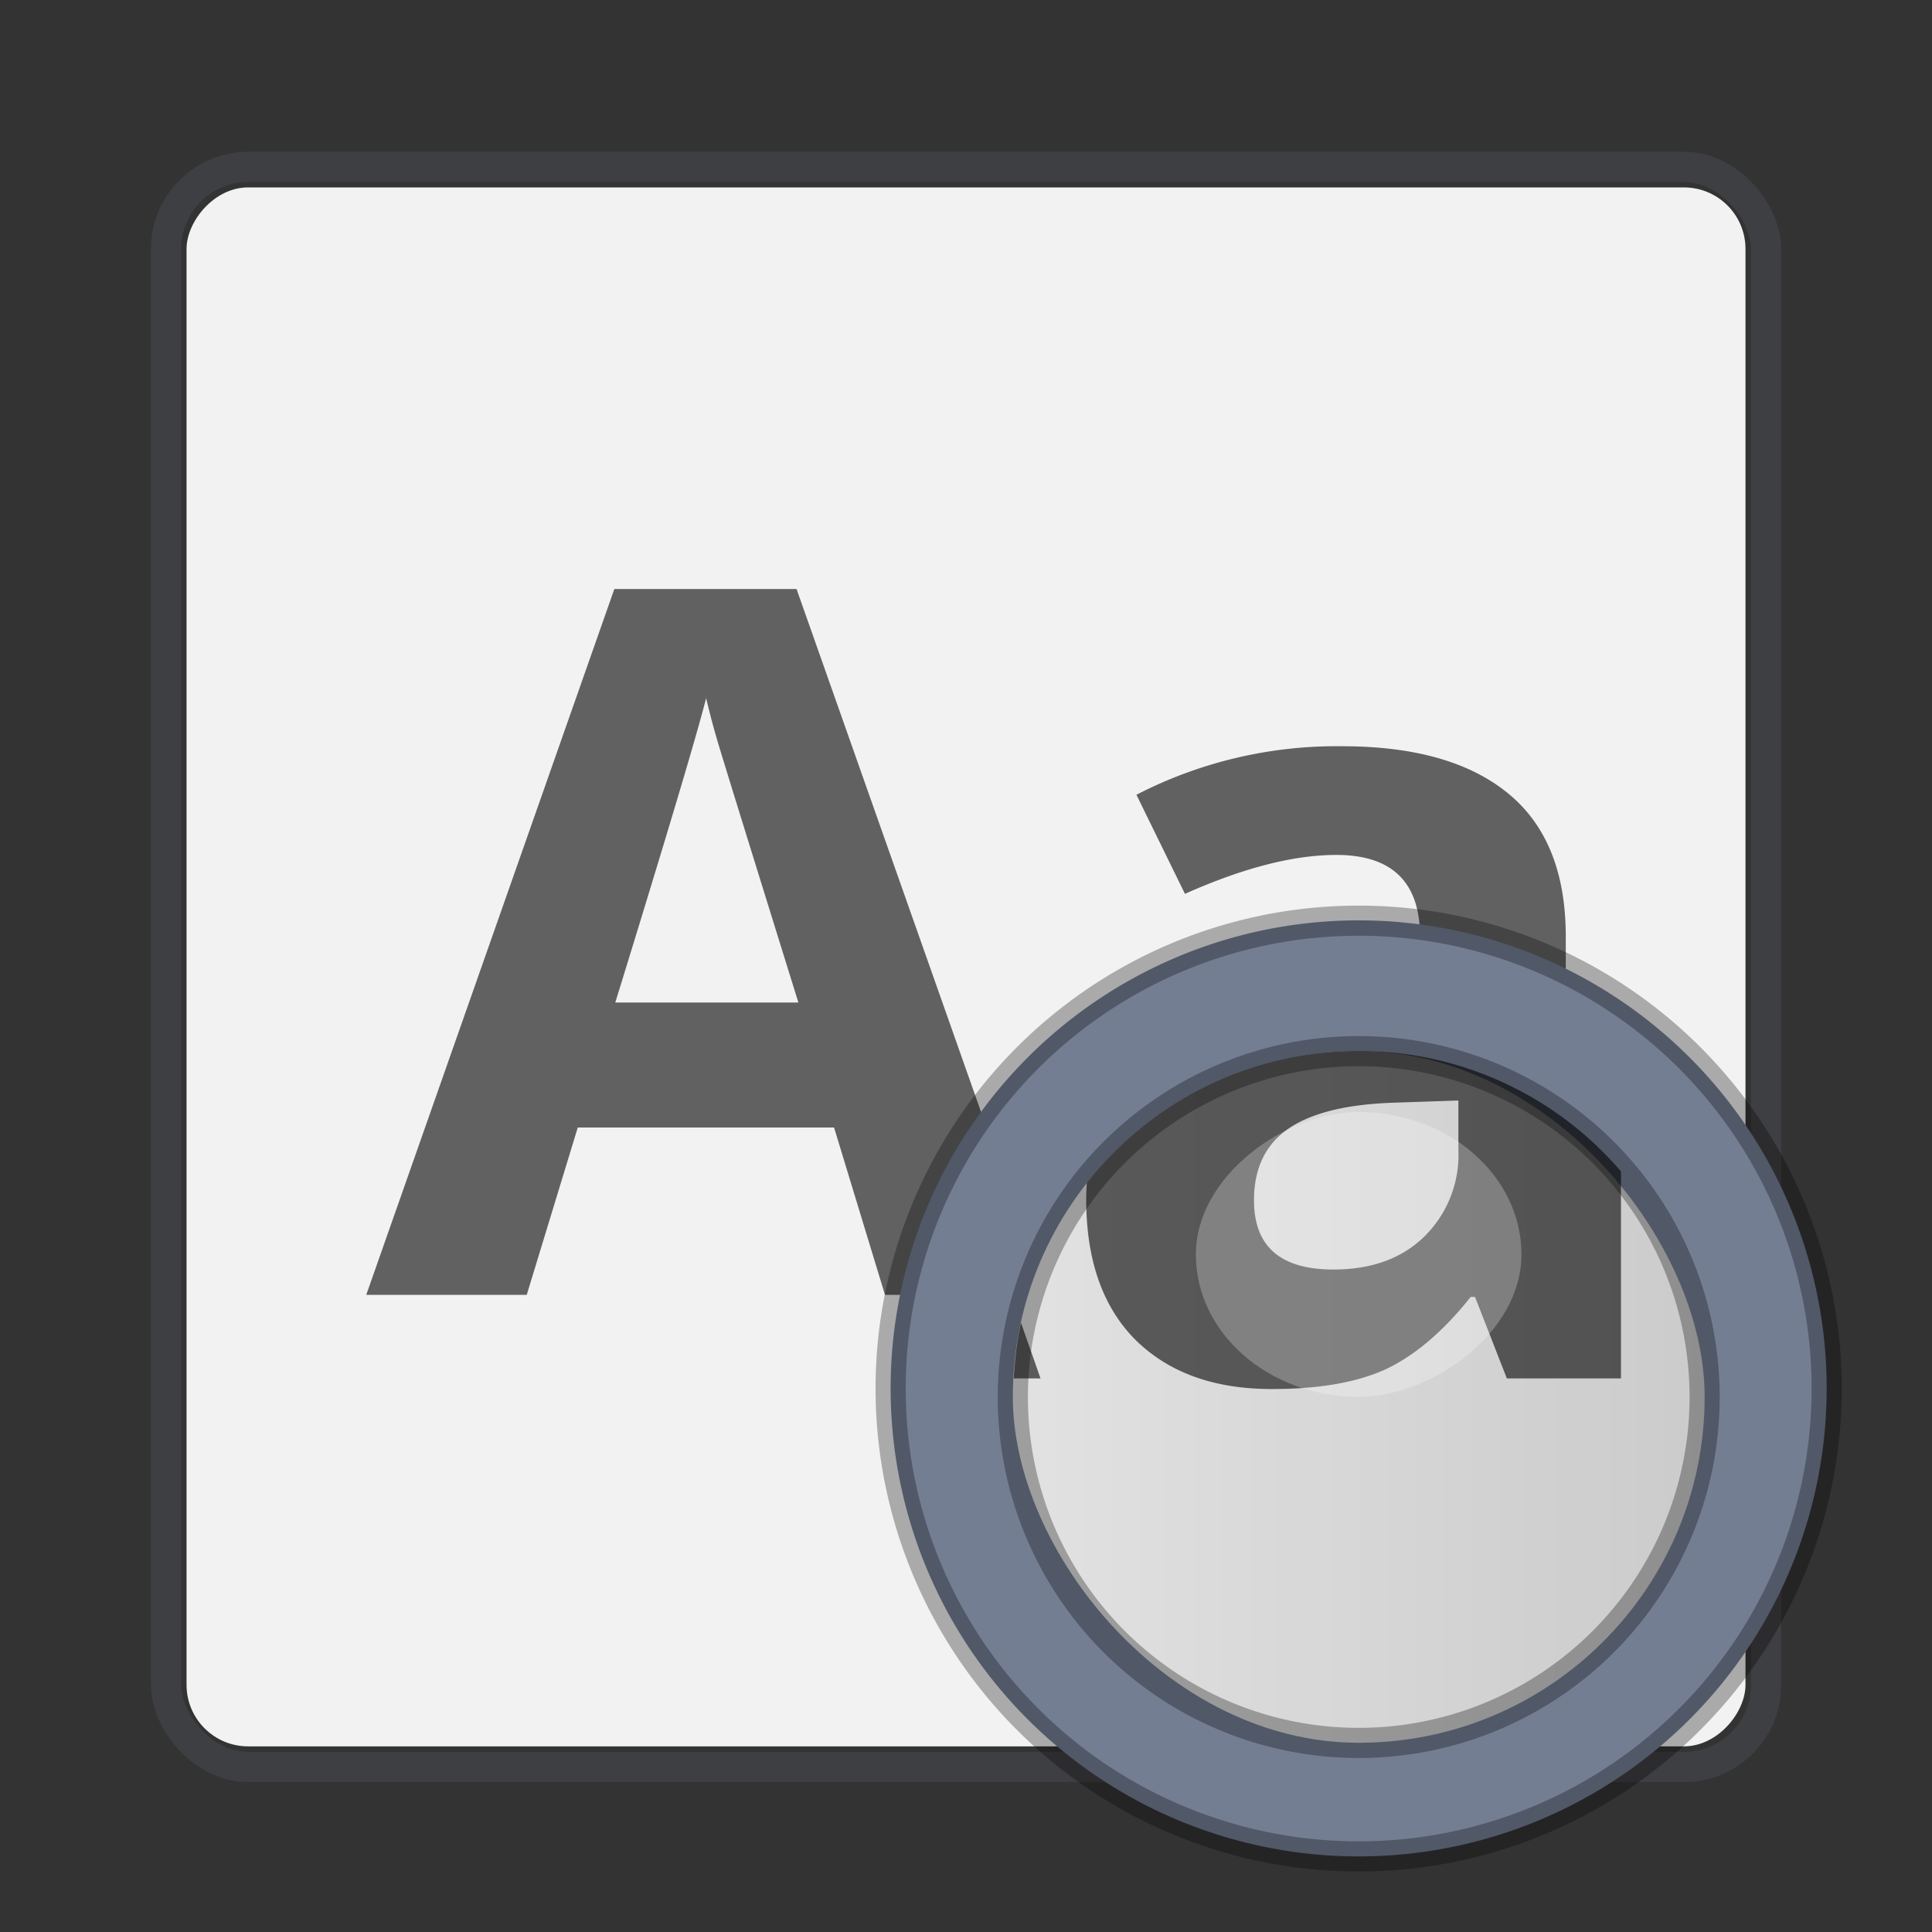 <svg xmlns="http://www.w3.org/2000/svg" xmlns:xlink="http://www.w3.org/1999/xlink" width="64" height="64" viewBox="0 0 16.933 16.933"><rect x="0" y="0" width="16.933" height="16.933" fill="#333333" stroke="none"/><defs><linearGradient gradientTransform="translate(-.474 286.458) scale(.237)" gradientUnits="userSpaceOnUse" xlink:href="#a" id="b" y2="30" x2="49.5" y1="30" x1="30.5"/><linearGradient id="a"><stop offset="0" stop-color="#fafafa"/><stop offset="1" stop-color="#e1e1e1"/></linearGradient></defs><g transform="translate(-.163 -386.867) scale(1.359)" stroke-width=".736"><rect style="marker:none" y="-295.933" x="1.323" ry=".397" rx=".397" height="10.054" width="10.054" transform="scale(1 -1)" color="#000" overflow="visible" fill="#f2f2f2"/><rect style="marker:none" y="285.747" x="1.191" ry=".529" rx=".529" height="10.319" width="10.319" color="#000" overflow="visible" opacity=".35" fill="none" stroke="#555761" stroke-width=".195" stroke-linecap="round" stroke-linejoin="round"/><path d="M5.827 293.02l-.328-1.078H3.846l-.329 1.079H2.482l1.6-4.552h1.175l1.606 4.552H5.827m-.558-1.885c-.304-.978-.475-1.53-.514-1.66a5.212 5.212 0 0 1-.081-.303c-.068.265-.264.919-.586 1.963h1.181m4.288 1.884l-.183-.47H9.35c-.16.2-.324.34-.493.418-.168.077-.387.115-.658.115-.332 0-.595-.095-.787-.285-.19-.19-.285-.461-.285-.813 0-.368.128-.638.384-.812.258-.176.647-.273 1.166-.291l.601-.02v-.151c0-.351-.18-.527-.54-.527-.276 0-.602.084-.976.251l-.313-.639a2.818 2.818 0 0 1 1.327-.313c.465 0 .822.101 1.07.304.248.203.372.51.372.924v2.31h-.66m-.28-1.606l-.365.012c-.275.008-.48.058-.614.149-.135.091-.202.23-.202.416 0 .266.153.4.459.4.219 0 .394-.064.524-.19a.662.662 0 0 0 .198-.502v-.285" font-weight="700" font-size="24" font-family="Open Sans" letter-spacing="0" word-spacing="0" text-anchor="middle" opacity=".6"/></g><g transform="matrix(1.348 0 0 1.348 -.218 -383.476)" stroke-width=".742"><path d="M12.038 293.56a3.043 3.043 0 0 1-6.085 0 3.043 3.043 0 1 1 6.085 0z" style="marker:none" color="#000" overflow="visible" fill="#747e93"/><path d="M12.038 293.561a3.043 3.042 0 0 1-6.085 0 3.043 3.042 0 1 1 6.085 0z" opacity=".3" fill="none" stroke="#000" stroke-width=".196"/><rect width="4.498" height="4.498" rx="6.615" ry="6.615" x="6.747" y="291.311" style="marker:none" color="#000" overflow="visible" fill="url(#b)"/><path d="M8.996 291.311c-.72 0-1.356.336-1.768.858-.002.035-.004.07-.004.106 0 .395.107.7.32.914.217.214.512.32.886.32.305 0 .552-.042.74-.128.19-.089.375-.246.554-.471h.028l.207.53h.742v-1.346a2.24 2.24 0 0 0-1.705-.783zm.648.322v.32a.745.745 0 0 1-.223.566c-.146.142-.343.213-.59.213-.344 0-.516-.15-.516-.45 0-.21.076-.365.227-.468.151-.102.382-.158.691-.167l.411-.014zM6.8 293.078c-.026.118-.04.239-.047.362h.174z" style="line-height:125%;-inkscape-font-specification:'Open Sans Bold';text-align:center;isolation:auto;mix-blend-mode:normal;solid-color:#000;solid-opacity:1" color="#000" font-weight="700" font-family="Open Sans" letter-spacing="0" word-spacing="0" text-anchor="middle" overflow="visible" opacity=".6"/><rect width="4.498" height="4.498" rx="6.615" ry="6.615" x="6.747" y="291.311" style="marker:none" color="#000" overflow="visible" opacity=".1"/><path d="M11.245 293.561a2.249 2.249 0 0 1-4.498 0 2.249 2.249 0 1 1 4.498 0z" opacity=".3" fill="none" stroke="#000" stroke-width=".196"/><rect width="1.852" height="2.117" rx="6.615" ry="6.615" x="291.708" y="-10.054" transform="rotate(90)" style="marker:none" color="#000" overflow="visible" opacity=".25" fill="#fff"/></g></svg>